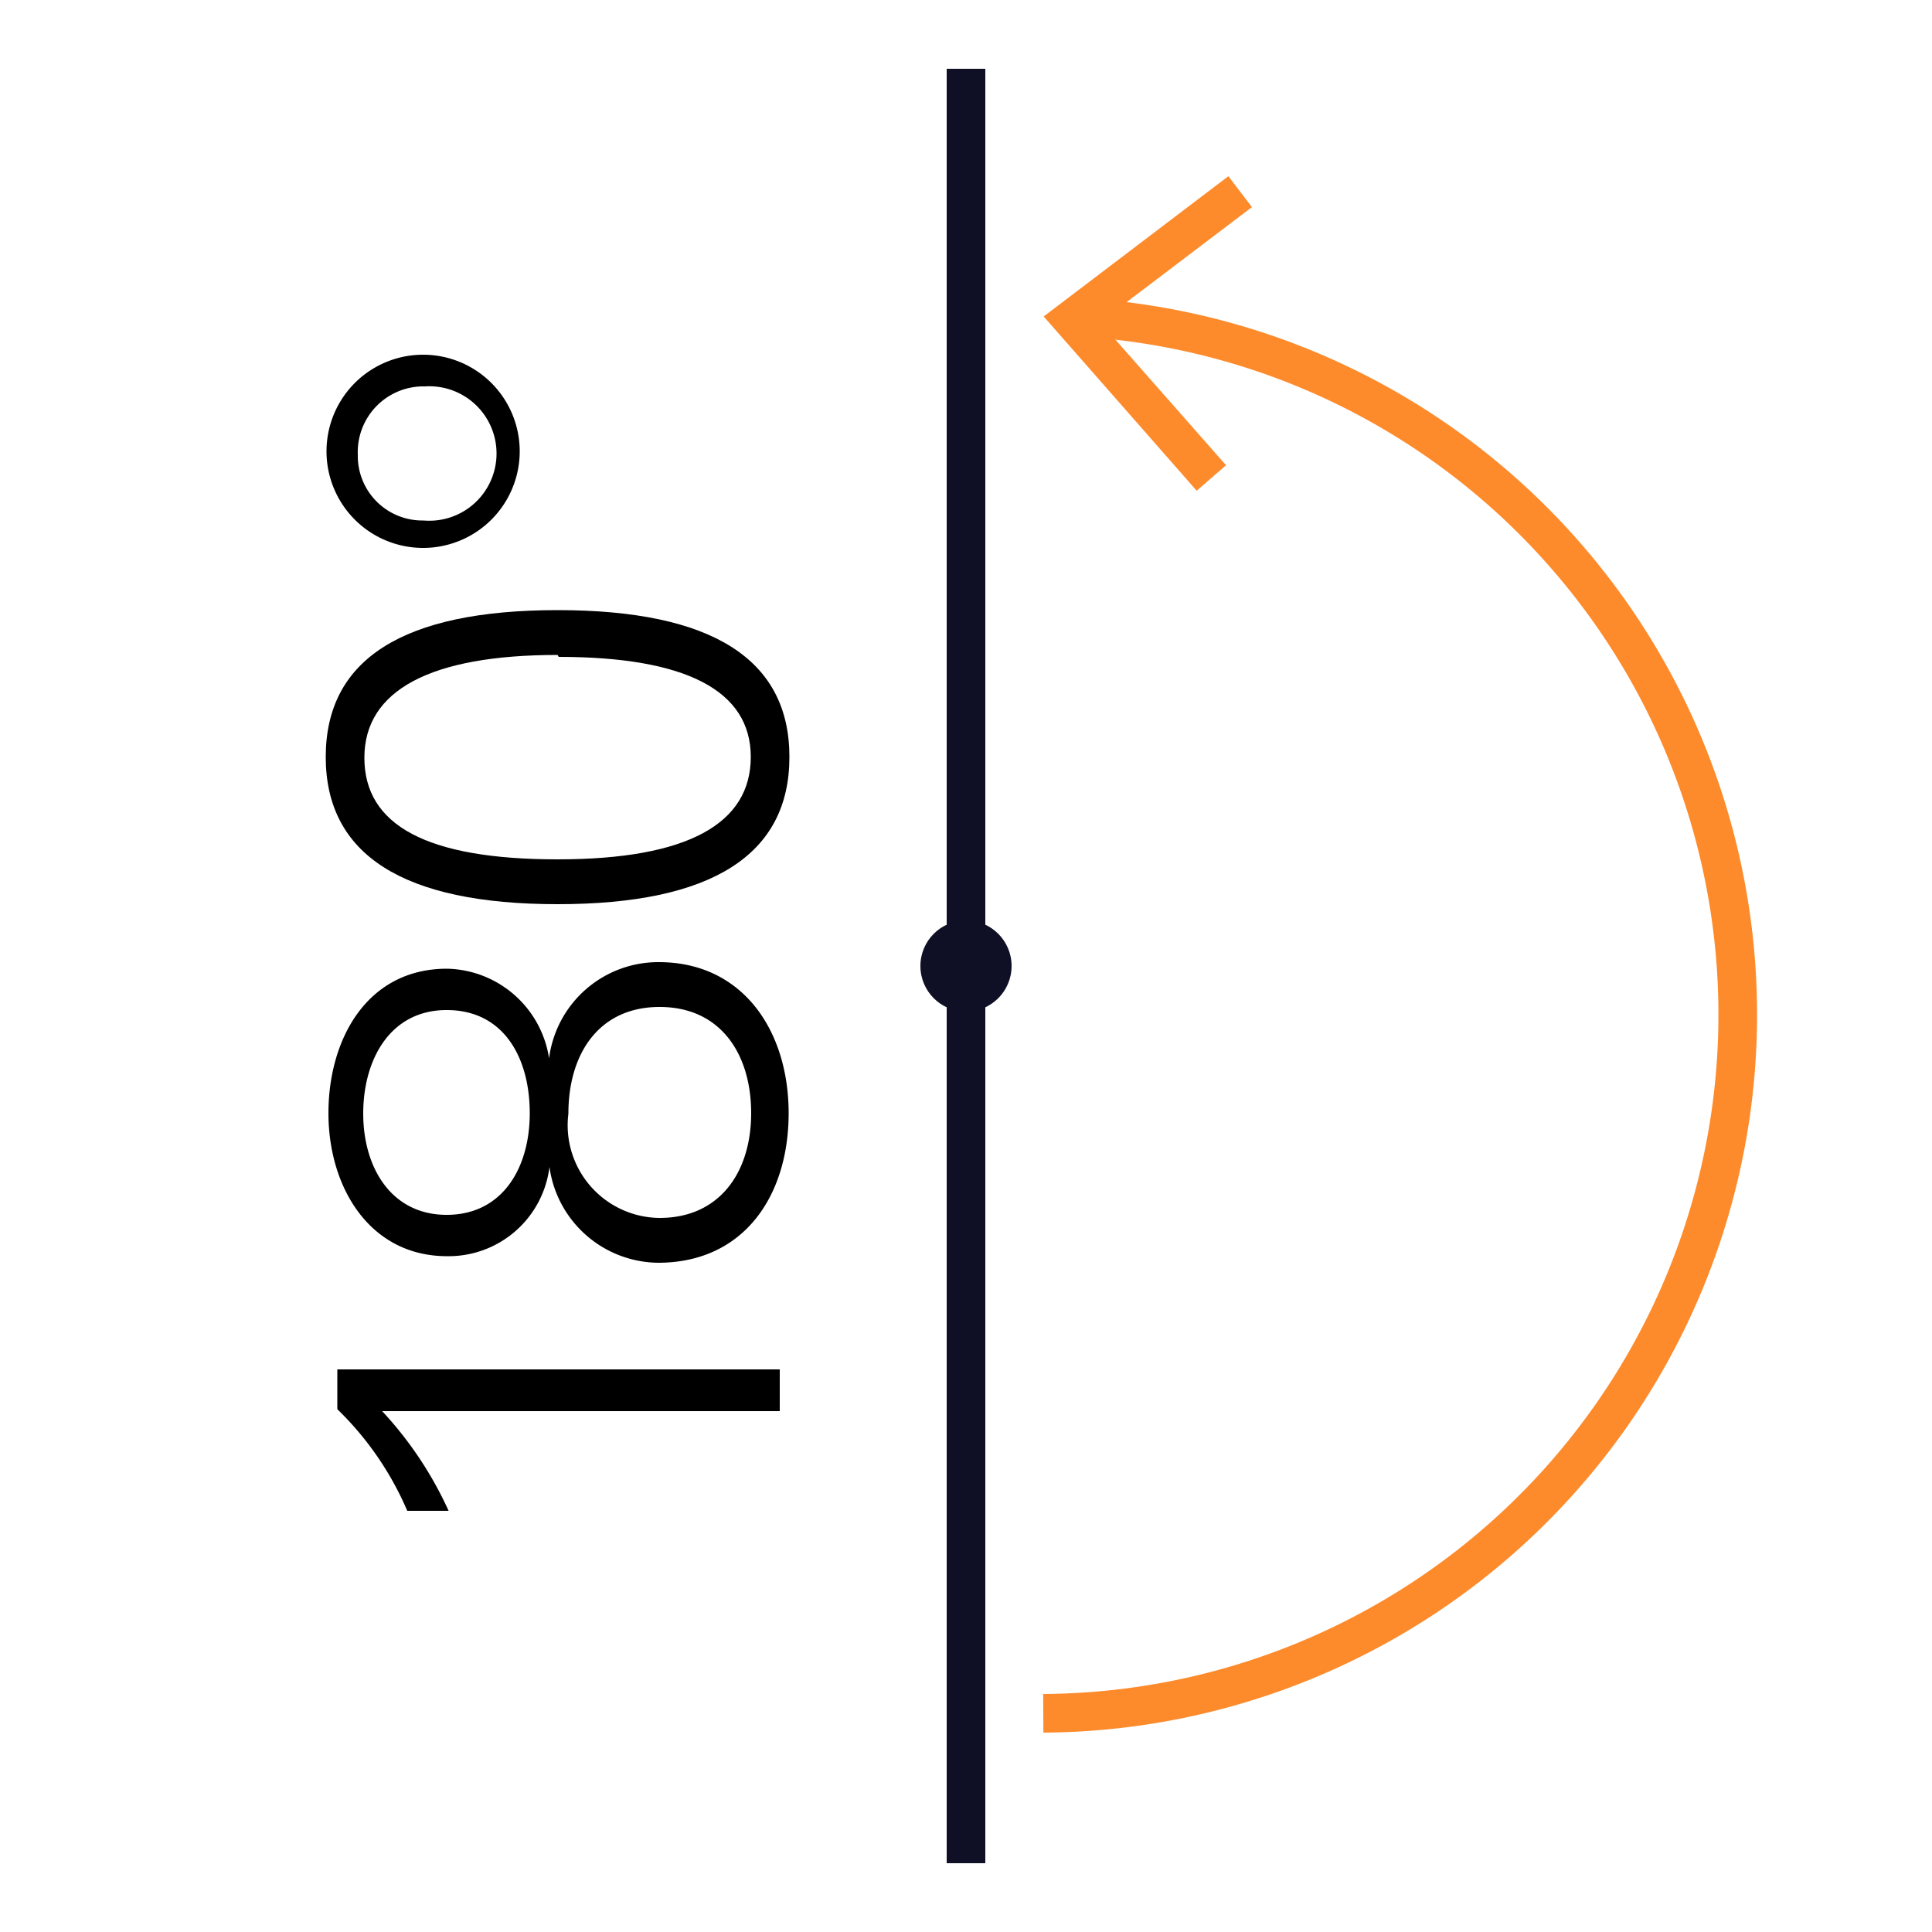 <svg xmlns="http://www.w3.org/2000/svg" viewBox="0 0 50 50"><defs><style>.cls-1,.cls-3{fill:none;stroke-miterlimit:10;}.cls-1{stroke:#fd8b2c;}.cls-2{fill:#fd8b2c;}.cls-3{stroke:#0f0f26;}.cls-4{fill:#0f0f26;}</style></defs><g id="Ebene_1" data-name="Ebene 1"><path d="M8.73,35.44H20.18v1.08H9.89a9.61,9.61,0,0,1,1.72,2.58H10.54a8.09,8.09,0,0,0-1.81-2.63Z"/><path d="M14.21,27.39h0a2.85,2.85,0,0,1,2.84-2.49c2.17,0,3.36,1.77,3.36,3.91s-1.16,3.87-3.38,3.87a2.87,2.87,0,0,1-2.81-2.48h0a2.63,2.63,0,0,1-2.65,2.31c-2,0-3.07-1.78-3.07-3.7s1-3.74,3.07-3.74A2.73,2.73,0,0,1,14.21,27.39Zm-2.65-1.25c-1.47,0-2.16,1.29-2.16,2.68s.72,2.62,2.16,2.62,2.15-1.21,2.15-2.63S13.05,26.14,11.56,26.14Zm5.51-.08c-1.57,0-2.36,1.21-2.36,2.76a2.4,2.4,0,0,0,2.36,2.7c1.56,0,2.37-1.19,2.37-2.71S18.66,26.06,17.07,26.06Z"/><path d="M20.43,19.59c0,2.53-2,3.81-6,3.81s-6-1.28-6-3.81,2-3.8,6-3.8S20.43,17.06,20.43,19.59Zm-6-2.64c-3.28,0-5,.91-5,2.66s1.62,2.63,5,2.63,5-.93,5-2.65S17.75,17,14.46,17Z"/><path d="M13.45,11.68a2.48,2.48,0,1,1-5,0,2.48,2.48,0,1,1,5,0ZM11,10a1.7,1.7,0,0,0-1.74,1.77,1.67,1.67,0,0,0,1.7,1.7A1.74,1.74,0,1,0,11,10Z"/><path class="cls-1" d="M28.09,8.22A18.08,18.08,0,0,1,27,44.34"/><polygon class="cls-2" points="30.97 12.7 31.73 12.04 28.47 8.34 32.4 5.36 31.79 4.56 27.01 8.19 30.97 12.7"/><line class="cls-3" x1="25" y1="1.78" x2="25" y2="48.22"/><circle class="cls-4" cx="25" cy="25" r="1.18"/></g></svg>